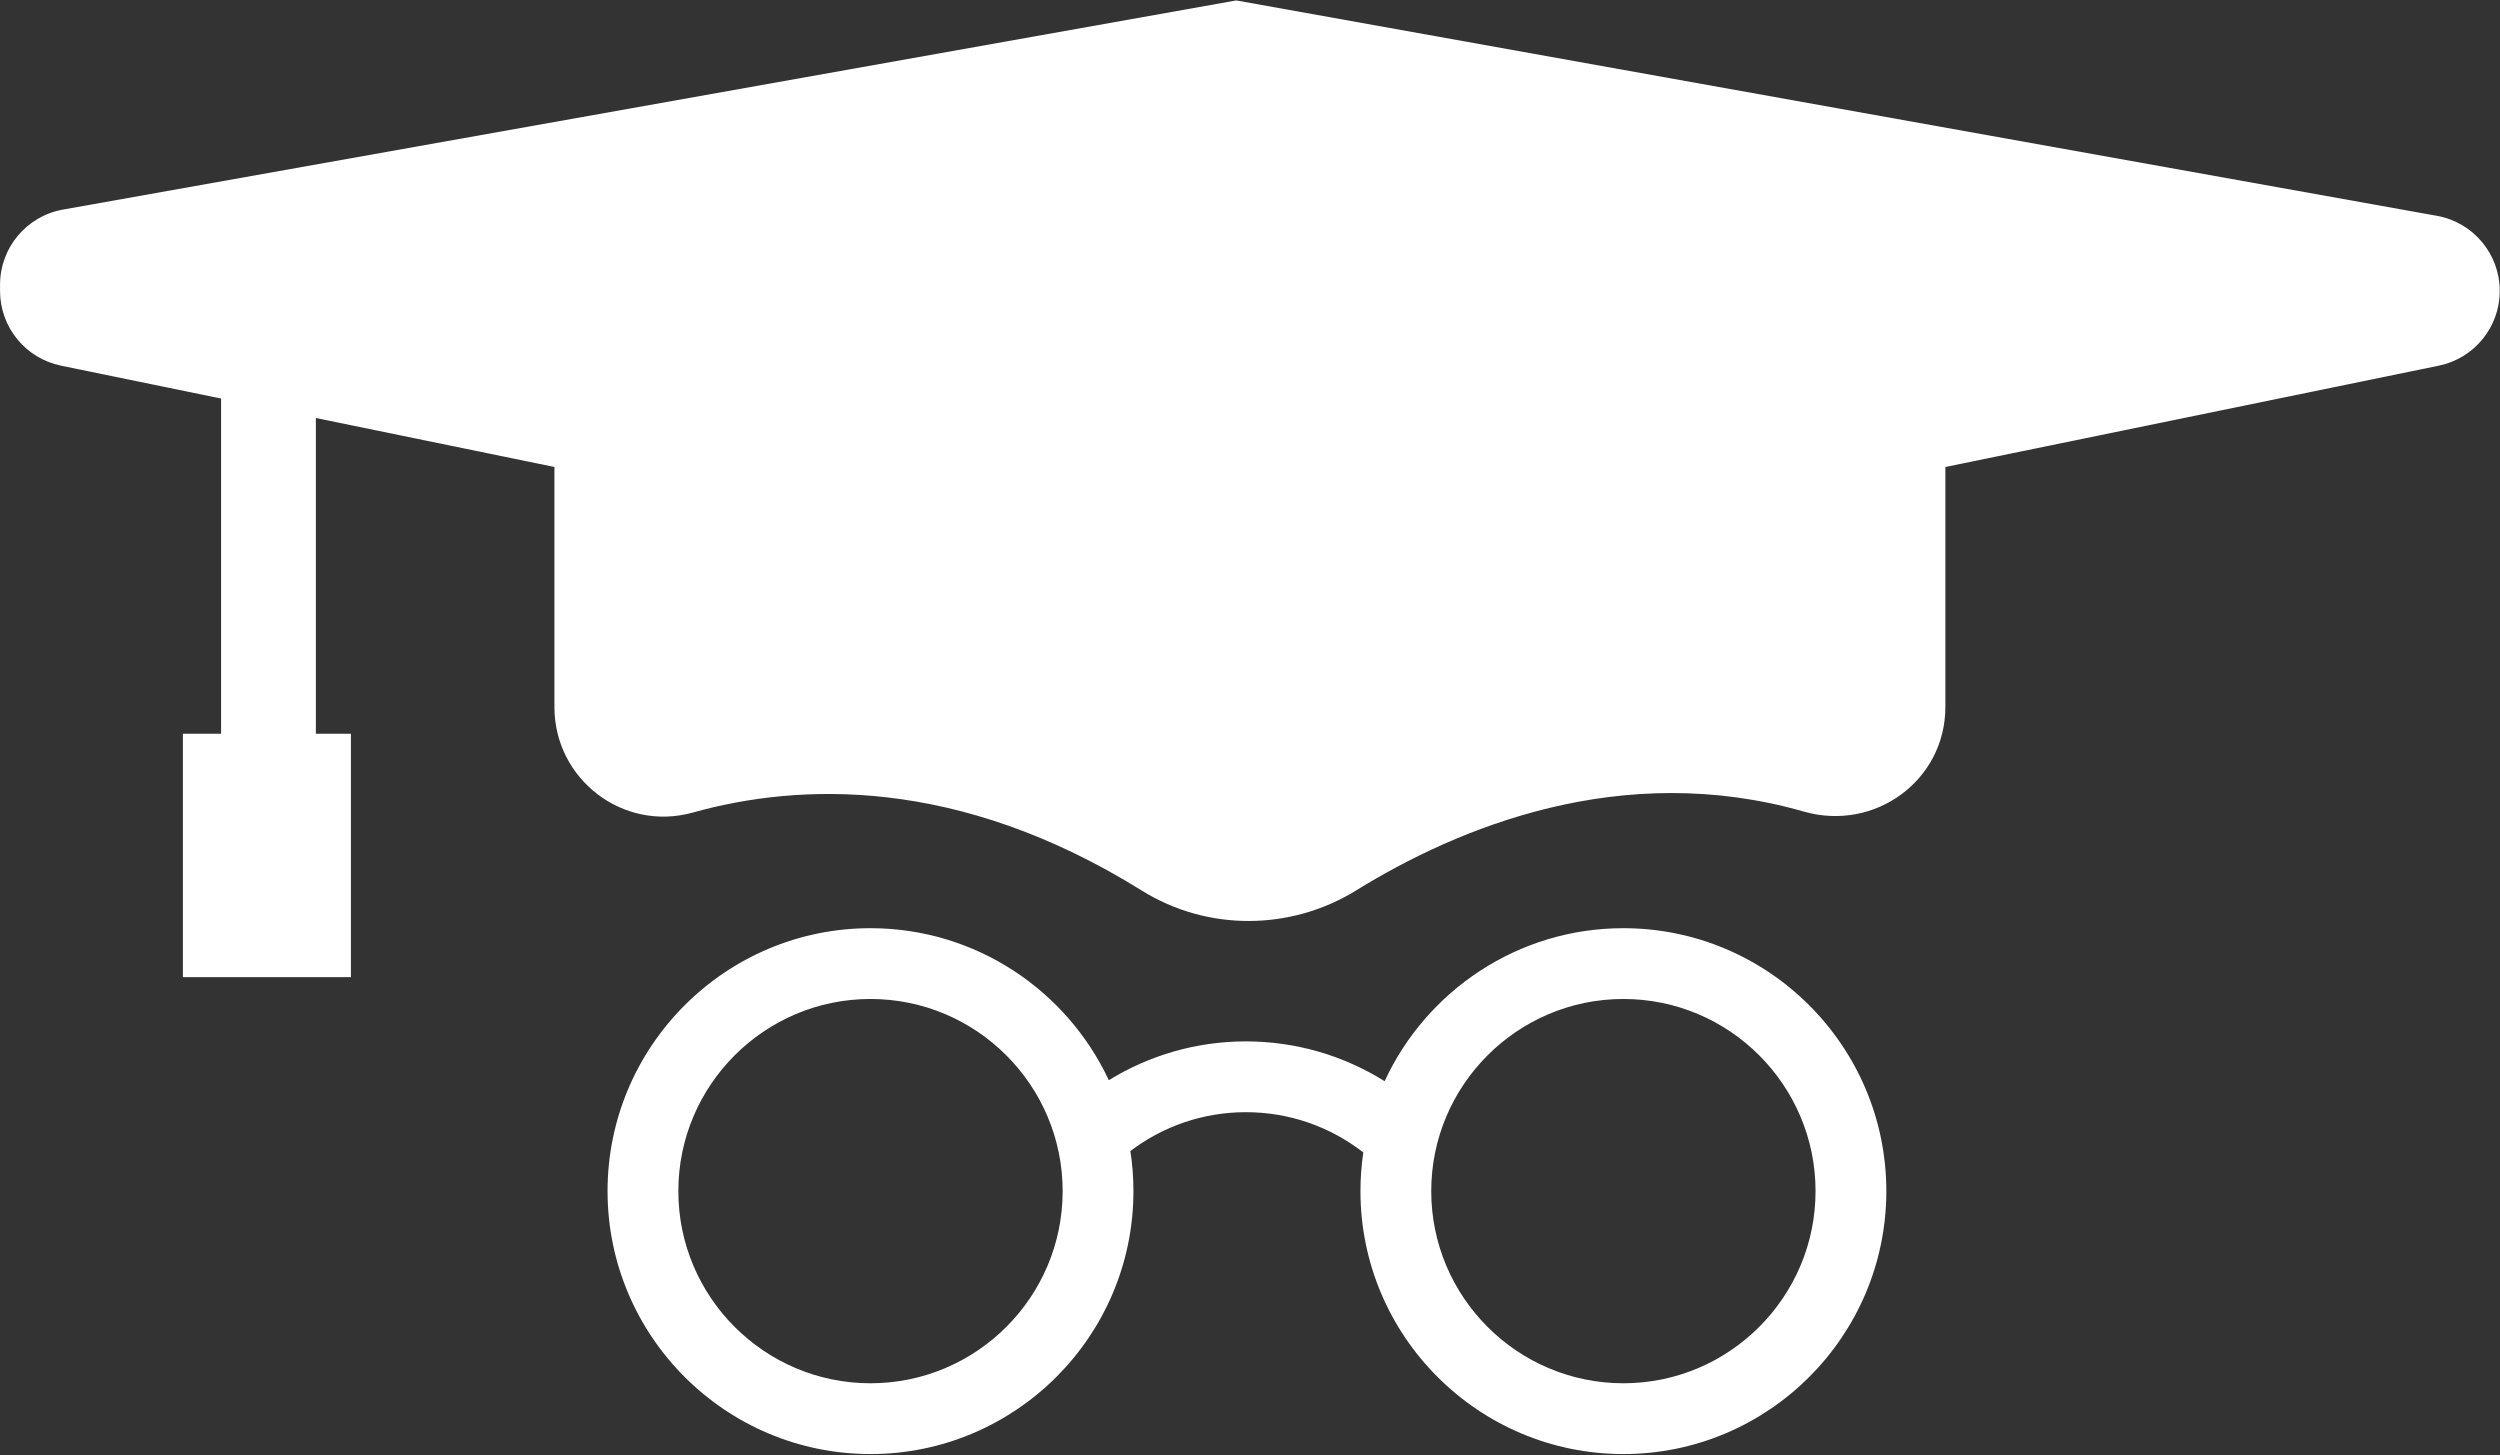 <svg width="100%" height="100%" viewBox="0 0 883 514" version="1.1" xmlns="http://www.w3.org/2000/svg" xmlns:xlink="http://www.w3.org/1999/xlink" xml:space="preserve" xmlns:serif="http://www.serif.com/" style="fill-rule:evenodd;clip-rule:evenodd;stroke-linejoin:round;stroke-miterlimit:2;">
    <rect x="0" y="0" width="883" height="514" fill="#333333" stroke="none"/>
    <g transform="matrix(1,0,0,1,-196.238,-1917.63)">
        <g transform="matrix(4.167,0,0,4.167,0,0)">
            <path d="M253.65,478.488L151.88,460.231L52.43,477.959C49.344,478.51 47.097,481.192 47.097,484.326L47.097,484.854C47.097,487.924 49.256,490.571 52.264,491.189L65.833,493.975L65.833,522.385L62.596,522.385L62.596,543.016L76.838,543.016L76.838,522.385L73.867,522.385L73.867,495.625L94.087,499.777L94.087,520.125C94.087,526.256 99.915,530.717 105.82,529.067C114.802,526.557 128.274,525.967 143.873,535.681C149.422,539.136 156.486,539.103 162.047,535.665C170.633,530.357 184.519,524.553 199.996,528.987C205.989,530.704 211.985,526.354 211.985,520.12L211.985,499.777L253.808,491.189C256.816,490.571 258.975,487.924 258.975,484.854C258.975,481.723 256.73,479.041 253.65,478.488Z" style="fill:white;fill-rule:nonzero;"/>
        </g>
        <g transform="matrix(4.167,0,0,4.167,0,0)">
            <path d="M184.694,577.442C175.713,577.442 168.407,570.136 168.407,561.156C168.407,552.175 175.713,544.869 184.694,544.869C193.674,544.869 200.981,552.175 200.981,561.156C200.981,570.136 193.674,577.442 184.694,577.442ZM120.877,577.442C111.897,577.442 104.59,570.136 104.59,561.156C104.59,552.175 111.897,544.869 120.877,544.869C129.858,544.869 137.165,552.175 137.165,561.156C137.165,570.136 129.858,577.442 120.877,577.442ZM184.694,538.869C175.731,538.869 167.991,544.19 164.456,551.837C160.958,549.653 156.923,548.464 152.697,548.464C148.526,548.464 144.543,549.625 141.077,551.753C137.524,544.151 129.808,538.869 120.877,538.869C108.588,538.869 98.59,548.867 98.59,561.156C98.59,573.445 108.588,583.442 120.877,583.442C133.167,583.442 143.165,573.445 143.165,561.156C143.165,560 143.076,558.865 142.905,557.756C145.715,555.631 149.112,554.464 152.697,554.464C156.349,554.464 159.81,555.672 162.65,557.876C162.491,558.947 162.407,560.042 162.407,561.156C162.407,573.445 172.405,583.442 184.694,583.442C196.983,583.442 206.981,573.445 206.981,561.156C206.981,548.867 196.983,538.869 184.694,538.869Z" style="fill:white;fill-rule:nonzero;"/>
        </g>
    </g>
</svg>
